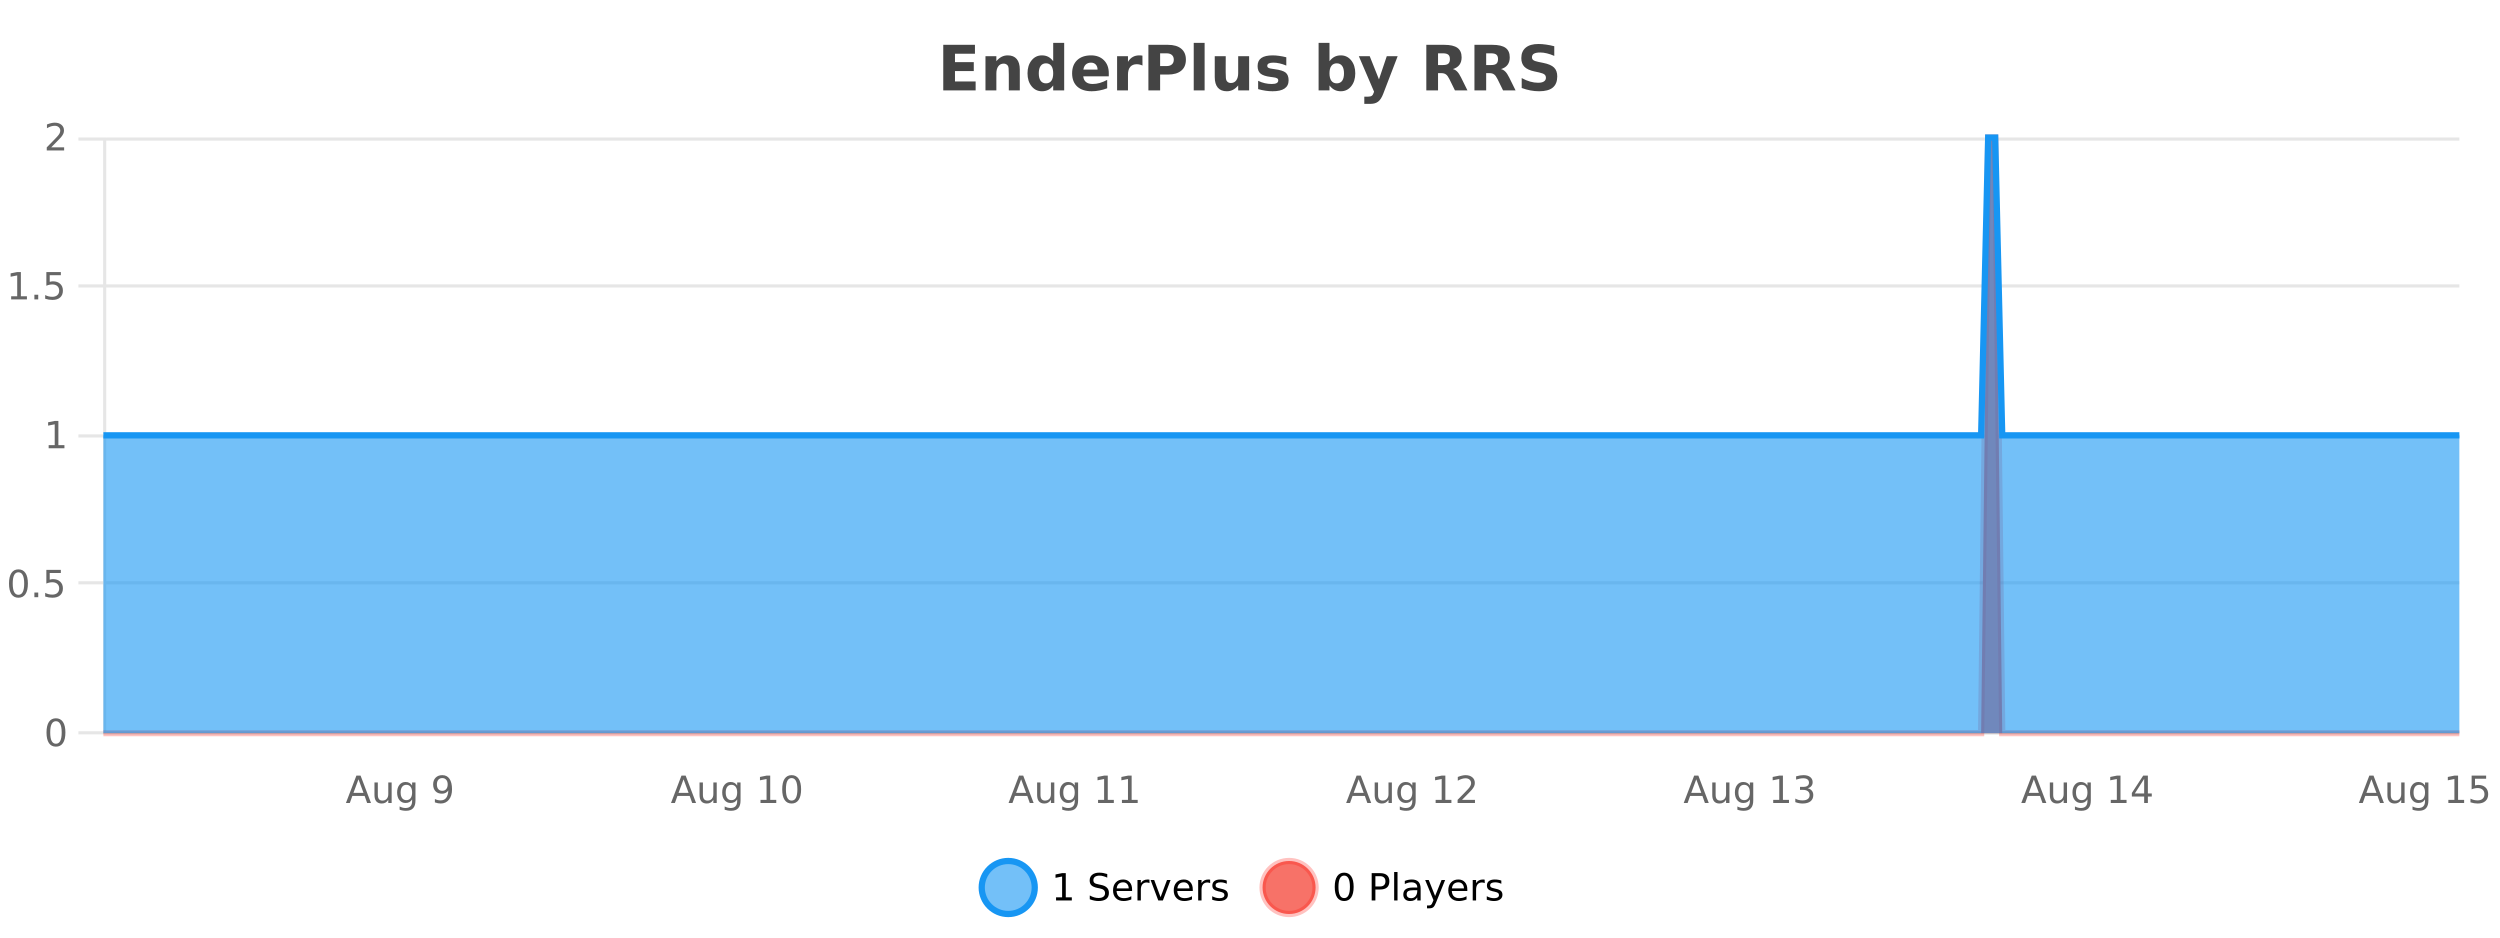 <?xml version="1.0" encoding="UTF-8"?>
<svg xmlns="http://www.w3.org/2000/svg" xmlns:xlink="http://www.w3.org/1999/xlink" width="800pt" height="300pt" viewBox="0 0 800 300" version="1.1">
<defs>
<clipPath id="clip1">
  <path d="M 285 263 L 360 263 L 360 300 L 285 300 Z M 285 263 "/>
</clipPath>
<clipPath id="clip2">
  <path d="M 375 263 L 450 263 L 450 300 L 375 300 Z M 375 263 "/>
</clipPath>
<clipPath id="clip3">
  <path d="M 33.086 44 L 786.996 44 L 786.996 234.602 L 33.086 234.602 Z M 33.086 44 "/>
</clipPath>
<clipPath id="clip4">
  <path d="M 32.086 43 L 787.996 43 L 787.996 235.602 L 32.086 235.602 Z M 32.086 43 "/>
</clipPath>
<clipPath id="clip5">
  <path d="M 33.086 44 L 786.996 44 L 786.996 234.602 L 33.086 234.602 Z M 33.086 44 "/>
</clipPath>
<clipPath id="clip6">
  <path d="M 32.086 43 L 787.996 43 L 787.996 168 L 32.086 168 Z M 32.086 43 "/>
</clipPath>
</defs>
<g id="surface5637521">
<rect x="0" y="0" width="800" height="300" style="fill:rgb(100%,100%,100%);fill-opacity:1;stroke:none;"/>
<path style="fill:none;stroke-width:1;stroke-linecap:butt;stroke-linejoin:miter;stroke:rgb(0%,0%,0%);stroke-opacity:0.098;stroke-miterlimit:10;" d="M 34 234.5 L 786.996 234.5 "/>
<path style="fill:none;stroke-width:1;stroke-linecap:butt;stroke-linejoin:miter;stroke:rgb(0%,0%,0%);stroke-opacity:0.098;stroke-miterlimit:10;" d="M 25.086 234.5 L 33 234.5 "/>
<path style="fill:none;stroke-width:1;stroke-linecap:butt;stroke-linejoin:miter;stroke:rgb(0%,0%,0%);stroke-opacity:0.098;stroke-miterlimit:10;" d="M 34 186.5 L 786.996 186.5 "/>
<path style="fill:none;stroke-width:1;stroke-linecap:butt;stroke-linejoin:miter;stroke:rgb(0%,0%,0%);stroke-opacity:0.098;stroke-miterlimit:10;" d="M 25.086 186.5 L 33 186.5 "/>
<path style="fill:none;stroke-width:1;stroke-linecap:butt;stroke-linejoin:miter;stroke:rgb(0%,0%,0%);stroke-opacity:0.098;stroke-miterlimit:10;" d="M 34 139.5 L 786.996 139.5 "/>
<path style="fill:none;stroke-width:1;stroke-linecap:butt;stroke-linejoin:miter;stroke:rgb(0%,0%,0%);stroke-opacity:0.098;stroke-miterlimit:10;" d="M 25.086 139.5 L 33 139.5 "/>
<path style="fill:none;stroke-width:1;stroke-linecap:butt;stroke-linejoin:miter;stroke:rgb(0%,0%,0%);stroke-opacity:0.098;stroke-miterlimit:10;" d="M 34 91.5 L 786.996 91.5 "/>
<path style="fill:none;stroke-width:1;stroke-linecap:butt;stroke-linejoin:miter;stroke:rgb(0%,0%,0%);stroke-opacity:0.098;stroke-miterlimit:10;" d="M 25.086 91.5 L 33 91.5 "/>
<path style="fill:none;stroke-width:1;stroke-linecap:butt;stroke-linejoin:miter;stroke:rgb(0%,0%,0%);stroke-opacity:0.098;stroke-miterlimit:10;" d="M 34 44.5 L 786.996 44.5 "/>
<path style="fill:none;stroke-width:1;stroke-linecap:butt;stroke-linejoin:miter;stroke:rgb(0%,0%,0%);stroke-opacity:0.098;stroke-miterlimit:10;" d="M 25.086 44.5 L 33 44.5 "/>
<path style=" stroke:none;fill-rule:nonzero;fill:rgb(9.02%,58.824%,95.294%);fill-opacity:0.6;" d="M 331.121 284 C 331.121 288.688 327.324 292.484 322.637 292.484 C 317.953 292.484 314.152 288.688 314.152 284 C 314.152 279.312 317.953 275.516 322.637 275.516 C 327.324 275.516 331.121 279.312 331.121 284 Z M 331.121 284 "/>
<g clip-path="url(#clip1)" clip-rule="nonzero">
<path style="fill:none;stroke-width:2;stroke-linecap:butt;stroke-linejoin:miter;stroke:rgb(9.02%,58.824%,95.294%);stroke-opacity:1;stroke-miterlimit:10;" d="M 331.121 284 C 331.121 288.688 327.324 292.484 322.637 292.484 C 317.953 292.484 314.152 288.688 314.152 284 C 314.152 279.312 317.953 275.516 322.637 275.516 C 327.324 275.516 331.121 279.312 331.121 284 Z M 331.121 284 "/>
</g>
<path style=" stroke:none;fill-rule:nonzero;fill:rgb(0%,0%,0%);fill-opacity:1;" d="M 337.938 287.156 L 339.875 287.156 L 339.875 280.484 L 337.766 280.906 L 337.766 279.828 L 339.859 279.406 L 341.047 279.406 L 341.047 287.156 L 342.984 287.156 L 342.984 288.156 L 337.938 288.156 Z M 354.32 279.688 L 354.32 280.844 C 353.871 280.637 353.445 280.48 353.039 280.375 C 352.641 280.262 352.262 280.203 351.898 280.203 C 351.25 280.203 350.75 280.328 350.398 280.578 C 350.055 280.828 349.883 281.188 349.883 281.656 C 349.883 282.043 349.996 282.336 350.227 282.531 C 350.453 282.73 350.898 282.887 351.555 283 L 352.258 283.156 C 353.141 283.324 353.793 283.621 354.211 284.047 C 354.637 284.465 354.852 285.027 354.852 285.734 C 354.852 286.59 354.562 287.234 353.992 287.672 C 353.43 288.109 352.594 288.328 351.492 288.328 C 351.086 288.328 350.648 288.281 350.18 288.188 C 349.711 288.094 349.227 287.953 348.727 287.766 L 348.727 286.547 C 349.203 286.82 349.672 287.023 350.133 287.156 C 350.602 287.293 351.055 287.359 351.492 287.359 C 352.168 287.359 352.688 287.23 353.055 286.969 C 353.43 286.699 353.617 286.32 353.617 285.828 C 353.617 285.402 353.48 285.07 353.211 284.828 C 352.949 284.578 352.516 284.398 351.914 284.281 L 351.195 284.141 C 350.309 283.965 349.668 283.688 349.273 283.312 C 348.887 282.938 348.695 282.418 348.695 281.75 C 348.695 280.969 348.965 280.359 349.508 279.922 C 350.047 279.477 350.797 279.25 351.758 279.25 C 352.172 279.25 352.59 279.289 353.008 279.359 C 353.434 279.434 353.871 279.543 354.32 279.688 Z M 362.266 284.609 L 362.266 285.125 L 357.297 285.125 C 357.348 285.875 357.57 286.445 357.969 286.828 C 358.375 287.215 358.93 287.406 359.641 287.406 C 360.055 287.406 360.457 287.359 360.844 287.266 C 361.238 287.164 361.629 287.008 362.016 286.797 L 362.016 287.828 C 361.617 287.984 361.219 288.105 360.812 288.188 C 360.406 288.281 359.992 288.328 359.578 288.328 C 358.535 288.328 357.707 288.027 357.094 287.422 C 356.477 286.809 356.172 285.98 356.172 284.938 C 356.172 283.867 356.461 283.016 357.047 282.391 C 357.629 281.758 358.41 281.438 359.391 281.438 C 360.273 281.438 360.973 281.727 361.484 282.297 C 362.004 282.859 362.266 283.633 362.266 284.609 Z M 361.188 284.281 C 361.176 283.699 361.008 283.23 360.688 282.875 C 360.363 282.523 359.938 282.344 359.406 282.344 C 358.801 282.344 358.316 282.516 357.953 282.859 C 357.598 283.203 357.395 283.684 357.344 284.297 Z M 367.836 282.594 C 367.711 282.531 367.574 282.484 367.43 282.453 C 367.293 282.414 367.137 282.391 366.961 282.391 C 366.355 282.391 365.887 282.59 365.555 282.984 C 365.23 283.383 365.07 283.953 365.07 284.703 L 365.07 288.156 L 363.992 288.156 L 363.992 281.594 L 365.07 281.594 L 365.07 282.609 C 365.297 282.215 365.594 281.922 365.961 281.734 C 366.324 281.539 366.766 281.438 367.289 281.438 C 367.359 281.438 367.438 281.445 367.523 281.453 C 367.617 281.465 367.715 281.48 367.82 281.5 Z M 368.195 281.594 L 369.336 281.594 L 371.383 287.094 L 373.445 281.594 L 374.586 281.594 L 372.117 288.156 L 370.648 288.156 Z M 381.688 284.609 L 381.688 285.125 L 376.719 285.125 C 376.77 285.875 376.992 286.445 377.391 286.828 C 377.797 287.215 378.352 287.406 379.062 287.406 C 379.477 287.406 379.879 287.359 380.266 287.266 C 380.66 287.164 381.051 287.008 381.438 286.797 L 381.438 287.828 C 381.039 287.984 380.641 288.105 380.234 288.188 C 379.828 288.281 379.414 288.328 379 288.328 C 377.957 288.328 377.129 288.027 376.516 287.422 C 375.898 286.809 375.594 285.98 375.594 284.938 C 375.594 283.867 375.883 283.016 376.469 282.391 C 377.051 281.758 377.832 281.438 378.812 281.438 C 379.695 281.438 380.395 281.727 380.906 282.297 C 381.426 282.859 381.688 283.633 381.688 284.609 Z M 380.609 284.281 C 380.598 283.699 380.43 283.23 380.109 282.875 C 379.785 282.523 379.359 282.344 378.828 282.344 C 378.223 282.344 377.738 282.516 377.375 282.859 C 377.02 283.203 376.816 283.684 376.766 284.297 Z M 387.258 282.594 C 387.133 282.531 386.996 282.484 386.852 282.453 C 386.715 282.414 386.559 282.391 386.383 282.391 C 385.777 282.391 385.309 282.59 384.977 282.984 C 384.652 283.383 384.492 283.953 384.492 284.703 L 384.492 288.156 L 383.414 288.156 L 383.414 281.594 L 384.492 281.594 L 384.492 282.609 C 384.719 282.215 385.016 281.922 385.383 281.734 C 385.746 281.539 386.188 281.438 386.711 281.438 C 386.781 281.438 386.859 281.445 386.945 281.453 C 387.039 281.465 387.137 281.48 387.242 281.5 Z M 392.562 281.781 L 392.562 282.812 C 392.258 282.656 391.941 282.543 391.609 282.469 C 391.285 282.387 390.945 282.344 390.594 282.344 C 390.062 282.344 389.66 282.43 389.391 282.594 C 389.117 282.75 388.984 282.996 388.984 283.328 C 388.984 283.578 389.078 283.777 389.266 283.922 C 389.461 284.059 389.852 284.188 390.438 284.312 L 390.797 284.406 C 391.566 284.562 392.113 284.793 392.438 285.094 C 392.758 285.398 392.922 285.812 392.922 286.344 C 392.922 286.961 392.676 287.445 392.188 287.797 C 391.707 288.152 391.047 288.328 390.203 288.328 C 389.848 288.328 389.477 288.289 389.094 288.219 C 388.719 288.156 388.32 288.059 387.906 287.922 L 387.906 286.797 C 388.301 287.008 388.691 287.164 389.078 287.266 C 389.461 287.371 389.848 287.422 390.234 287.422 C 390.734 287.422 391.117 287.34 391.391 287.172 C 391.672 286.996 391.812 286.746 391.812 286.422 C 391.812 286.133 391.711 285.906 391.516 285.75 C 391.316 285.594 390.883 285.445 390.219 285.297 L 389.844 285.219 C 389.176 285.074 388.691 284.855 388.391 284.562 C 388.098 284.273 387.953 283.875 387.953 283.375 C 387.953 282.75 388.172 282.273 388.609 281.938 C 389.047 281.605 389.664 281.438 390.469 281.438 C 390.863 281.438 391.238 281.469 391.594 281.531 C 391.945 281.586 392.27 281.668 392.562 281.781 Z M 332.637 277.016 "/>
<path style=" stroke:none;fill-rule:nonzero;fill:rgb(96.863%,44.706%,40.784%);fill-opacity:1;" d="M 420.988 284 C 420.988 288.688 417.191 292.484 412.504 292.484 C 407.82 292.484 404.02 288.688 404.02 284 C 404.02 279.312 407.82 275.516 412.504 275.516 C 417.191 275.516 420.988 279.312 420.988 284 Z M 420.988 284 "/>
<g clip-path="url(#clip2)" clip-rule="nonzero">
<path style="fill:none;stroke-width:2;stroke-linecap:butt;stroke-linejoin:miter;stroke:rgb(100%,4.706%,0%);stroke-opacity:0.247;stroke-miterlimit:10;" d="M 420.988 284 C 420.988 288.688 417.191 292.484 412.504 292.484 C 407.82 292.484 404.02 288.688 404.02 284 C 404.02 279.312 407.82 275.516 412.504 275.516 C 417.191 275.516 420.988 279.312 420.988 284 Z M 420.988 284 "/>
</g>
<path style=" stroke:none;fill-rule:nonzero;fill:rgb(0%,0%,0%);fill-opacity:1;" d="M 430.133 280.188 C 429.527 280.188 429.07 280.492 428.758 281.094 C 428.453 281.688 428.305 282.59 428.305 283.797 C 428.305 284.996 428.453 285.898 428.758 286.5 C 429.07 287.094 429.527 287.391 430.133 287.391 C 430.746 287.391 431.203 287.094 431.508 286.5 C 431.82 285.898 431.977 284.996 431.977 283.797 C 431.977 282.59 431.82 281.688 431.508 281.094 C 431.203 280.492 430.746 280.188 430.133 280.188 Z M 430.133 279.25 C 431.109 279.25 431.859 279.641 432.383 280.422 C 432.902 281.195 433.164 282.32 433.164 283.797 C 433.164 285.266 432.902 286.391 432.383 287.172 C 431.859 287.945 431.109 288.328 430.133 288.328 C 429.152 288.328 428.402 287.945 427.883 287.172 C 427.371 286.391 427.117 285.266 427.117 283.797 C 427.117 282.32 427.371 281.195 427.883 280.422 C 428.402 279.641 429.152 279.25 430.133 279.25 Z M 440.125 280.375 L 440.125 283.672 L 441.609 283.672 C 442.16 283.672 442.586 283.531 442.891 283.25 C 443.191 282.961 443.344 282.547 443.344 282.016 C 443.344 281.496 443.191 281.094 442.891 280.812 C 442.586 280.523 442.16 280.375 441.609 280.375 Z M 438.938 279.406 L 441.609 279.406 C 442.598 279.406 443.344 279.633 443.844 280.078 C 444.344 280.516 444.594 281.164 444.594 282.016 C 444.594 282.883 444.344 283.539 443.844 283.984 C 443.344 284.422 442.598 284.641 441.609 284.641 L 440.125 284.641 L 440.125 288.156 L 438.938 288.156 Z M 446.129 279.031 L 447.207 279.031 L 447.207 288.156 L 446.129 288.156 Z M 452.445 284.859 C 451.578 284.859 450.977 284.961 450.633 285.156 C 450.297 285.355 450.133 285.695 450.133 286.172 C 450.133 286.559 450.258 286.867 450.508 287.094 C 450.766 287.312 451.109 287.422 451.539 287.422 C 452.141 287.422 452.621 287.215 452.977 286.797 C 453.34 286.371 453.523 285.805 453.523 285.094 L 453.523 284.859 Z M 454.602 284.406 L 454.602 288.156 L 453.523 288.156 L 453.523 287.156 C 453.273 287.555 452.965 287.852 452.602 288.047 C 452.234 288.234 451.789 288.328 451.258 288.328 C 450.578 288.328 450.043 288.141 449.648 287.766 C 449.25 287.383 449.055 286.875 449.055 286.25 C 449.055 285.512 449.297 284.953 449.789 284.578 C 450.289 284.203 451.027 284.016 452.008 284.016 L 453.523 284.016 L 453.523 283.906 C 453.523 283.406 453.355 283.023 453.023 282.75 C 452.699 282.48 452.246 282.344 451.664 282.344 C 451.289 282.344 450.918 282.391 450.555 282.484 C 450.199 282.578 449.859 282.715 449.539 282.891 L 449.539 281.891 C 449.934 281.734 450.312 281.621 450.68 281.547 C 451.055 281.477 451.418 281.438 451.773 281.438 C 452.719 281.438 453.43 281.684 453.898 282.172 C 454.367 282.664 454.602 283.406 454.602 284.406 Z M 459.551 288.766 C 459.246 289.547 458.949 290.055 458.66 290.297 C 458.367 290.535 457.98 290.656 457.504 290.656 L 456.645 290.656 L 456.645 289.75 L 457.27 289.75 C 457.57 289.75 457.801 289.676 457.957 289.531 C 458.121 289.395 458.305 289.066 458.504 288.547 L 458.707 288.047 L 456.051 281.594 L 457.191 281.594 L 459.238 286.719 L 461.301 281.594 L 462.441 281.594 Z M 469.543 284.609 L 469.543 285.125 L 464.574 285.125 C 464.625 285.875 464.848 286.445 465.246 286.828 C 465.652 287.215 466.207 287.406 466.918 287.406 C 467.332 287.406 467.734 287.359 468.121 287.266 C 468.516 287.164 468.906 287.008 469.293 286.797 L 469.293 287.828 C 468.895 287.984 468.496 288.105 468.09 288.188 C 467.684 288.281 467.27 288.328 466.855 288.328 C 465.812 288.328 464.984 288.027 464.371 287.422 C 463.754 286.809 463.449 285.98 463.449 284.938 C 463.449 283.867 463.738 283.016 464.324 282.391 C 464.906 281.758 465.688 281.438 466.668 281.438 C 467.551 281.438 468.25 281.727 468.762 282.297 C 469.281 282.859 469.543 283.633 469.543 284.609 Z M 468.465 284.281 C 468.453 283.699 468.285 283.23 467.965 282.875 C 467.641 282.523 467.215 282.344 466.684 282.344 C 466.078 282.344 465.594 282.516 465.23 282.859 C 464.875 283.203 464.672 283.684 464.621 284.297 Z M 475.113 282.594 C 474.988 282.531 474.852 282.484 474.707 282.453 C 474.57 282.414 474.414 282.391 474.238 282.391 C 473.633 282.391 473.164 282.59 472.832 282.984 C 472.508 283.383 472.348 283.953 472.348 284.703 L 472.348 288.156 L 471.27 288.156 L 471.27 281.594 L 472.348 281.594 L 472.348 282.609 C 472.574 282.215 472.871 281.922 473.238 281.734 C 473.602 281.539 474.043 281.438 474.566 281.438 C 474.637 281.438 474.715 281.445 474.801 281.453 C 474.895 281.465 474.992 281.48 475.098 281.5 Z M 480.422 281.781 L 480.422 282.812 C 480.117 282.656 479.801 282.543 479.469 282.469 C 479.145 282.387 478.805 282.344 478.453 282.344 C 477.922 282.344 477.52 282.43 477.25 282.594 C 476.977 282.75 476.844 282.996 476.844 283.328 C 476.844 283.578 476.938 283.777 477.125 283.922 C 477.32 284.059 477.711 284.188 478.297 284.312 L 478.656 284.406 C 479.426 284.562 479.973 284.793 480.297 285.094 C 480.617 285.398 480.781 285.812 480.781 286.344 C 480.781 286.961 480.535 287.445 480.047 287.797 C 479.566 288.152 478.906 288.328 478.062 288.328 C 477.707 288.328 477.336 288.289 476.953 288.219 C 476.578 288.156 476.18 288.059 475.766 287.922 L 475.766 286.797 C 476.16 287.008 476.551 287.164 476.938 287.266 C 477.32 287.371 477.707 287.422 478.094 287.422 C 478.594 287.422 478.977 287.34 479.25 287.172 C 479.531 286.996 479.672 286.746 479.672 286.422 C 479.672 286.133 479.57 285.906 479.375 285.75 C 479.176 285.594 478.742 285.445 478.078 285.297 L 477.703 285.219 C 477.035 285.074 476.551 284.855 476.25 284.562 C 475.957 284.273 475.812 283.875 475.812 283.375 C 475.812 282.75 476.031 282.273 476.469 281.938 C 476.906 281.605 477.523 281.438 478.328 281.438 C 478.723 281.438 479.098 281.469 479.453 281.531 C 479.805 281.586 480.129 281.668 480.422 281.781 Z M 422.504 277.016 "/>
<path style=" stroke:none;fill-rule:nonzero;fill:rgb(26.667%,26.667%,26.667%);fill-opacity:1;" d="M 301.844 14.344 L 311.984 14.344 L 311.984 17.188 L 305.594 17.188 L 305.594 19.891 L 311.609 19.891 L 311.609 22.734 L 305.594 22.734 L 305.594 26.078 L 312.203 26.078 L 312.203 28.922 L 301.844 28.922 Z M 326.336 22.266 L 326.336 28.922 L 322.82 28.922 L 322.82 23.828 C 322.82 22.883 322.797 22.23 322.758 21.875 C 322.715 21.512 322.641 21.246 322.539 21.078 C 322.402 20.852 322.215 20.672 321.977 20.547 C 321.746 20.422 321.48 20.359 321.18 20.359 C 320.449 20.359 319.875 20.641 319.461 21.203 C 319.043 21.766 318.836 22.547 318.836 23.547 L 318.836 28.922 L 315.352 28.922 L 315.352 17.984 L 318.836 17.984 L 318.836 19.578 C 319.367 18.945 319.93 18.477 320.523 18.172 C 321.117 17.871 321.766 17.719 322.477 17.719 C 323.746 17.719 324.703 18.109 325.352 18.891 C 326.008 19.664 326.336 20.789 326.336 22.266 Z M 337.023 19.578 L 337.023 13.719 L 340.539 13.719 L 340.539 28.922 L 337.023 28.922 L 337.023 27.344 C 336.543 27.992 336.012 28.465 335.43 28.766 C 334.844 29.055 334.172 29.203 333.414 29.203 C 332.07 29.203 330.965 28.668 330.102 27.594 C 329.234 26.523 328.805 25.148 328.805 23.469 C 328.805 21.781 329.234 20.402 330.102 19.328 C 330.965 18.258 332.07 17.719 333.414 17.719 C 334.172 17.719 334.844 17.871 335.43 18.172 C 336.012 18.477 336.543 18.945 337.023 19.578 Z M 334.711 26.672 C 335.461 26.672 336.031 26.402 336.43 25.859 C 336.824 25.309 337.023 24.512 337.023 23.469 C 337.023 22.43 336.824 21.637 336.43 21.094 C 336.031 20.543 335.461 20.266 334.711 20.266 C 333.969 20.266 333.402 20.543 333.008 21.094 C 332.609 21.637 332.414 22.43 332.414 23.469 C 332.414 24.512 332.609 25.309 333.008 25.859 C 333.402 26.402 333.969 26.672 334.711 26.672 Z M 354.812 23.422 L 354.812 24.422 L 346.641 24.422 C 346.723 25.246 347.02 25.859 347.531 26.266 C 348.039 26.672 348.75 26.875 349.656 26.875 C 350.395 26.875 351.148 26.766 351.922 26.547 C 352.691 26.328 353.484 26 354.297 25.562 L 354.297 28.25 C 353.473 28.562 352.645 28.797 351.812 28.953 C 350.988 29.117 350.164 29.203 349.344 29.203 C 347.363 29.203 345.82 28.703 344.719 27.703 C 343.625 26.695 343.078 25.281 343.078 23.469 C 343.078 21.68 343.613 20.273 344.688 19.25 C 345.77 18.23 347.254 17.719 349.141 17.719 C 350.859 17.719 352.234 18.242 353.266 19.281 C 354.297 20.312 354.812 21.695 354.812 23.422 Z M 351.219 22.266 C 351.219 21.602 351.023 21.062 350.641 20.656 C 350.254 20.25 349.75 20.047 349.125 20.047 C 348.445 20.047 347.895 20.242 347.469 20.625 C 347.051 21 346.789 21.547 346.688 22.266 Z M 365.594 20.969 C 365.281 20.824 364.973 20.719 364.672 20.656 C 364.367 20.586 364.066 20.547 363.766 20.547 C 362.859 20.547 362.16 20.836 361.672 21.406 C 361.191 21.98 360.953 22.805 360.953 23.875 L 360.953 28.922 L 357.469 28.922 L 357.469 17.984 L 360.953 17.984 L 360.953 19.781 C 361.398 19.062 361.914 18.543 362.5 18.219 C 363.082 17.887 363.781 17.719 364.594 17.719 C 364.719 17.719 364.848 17.727 364.984 17.734 C 365.117 17.746 365.316 17.766 365.578 17.797 Z M 367.488 14.344 L 373.723 14.344 C 375.574 14.344 376.996 14.758 377.988 15.578 C 378.988 16.402 379.488 17.574 379.488 19.094 C 379.488 20.625 378.988 21.805 377.988 22.625 C 376.996 23.449 375.574 23.859 373.723 23.859 L 371.238 23.859 L 371.238 28.922 L 367.488 28.922 Z M 371.238 17.062 L 371.238 21.141 L 373.316 21.141 C 374.043 21.141 374.605 20.965 375.004 20.609 C 375.41 20.258 375.613 19.75 375.613 19.094 C 375.613 18.449 375.41 17.949 375.004 17.594 C 374.605 17.242 374.043 17.062 373.316 17.062 Z M 381.992 13.719 L 385.477 13.719 L 385.477 28.922 L 381.992 28.922 Z M 388.719 24.656 L 388.719 17.984 L 392.234 17.984 L 392.234 19.078 C 392.234 19.672 392.227 20.418 392.219 21.312 C 392.219 22.211 392.219 22.805 392.219 23.094 C 392.219 23.98 392.238 24.617 392.281 25 C 392.332 25.387 392.41 25.668 392.516 25.844 C 392.66 26.074 392.848 26.25 393.078 26.375 C 393.305 26.5 393.57 26.562 393.875 26.562 C 394.602 26.562 395.176 26.281 395.594 25.719 C 396.008 25.156 396.219 24.383 396.219 23.391 L 396.219 17.984 L 399.719 17.984 L 399.719 28.922 L 396.219 28.922 L 396.219 27.344 C 395.688 27.98 395.125 28.449 394.531 28.75 C 393.945 29.051 393.301 29.203 392.594 29.203 C 391.332 29.203 390.367 28.82 389.703 28.047 C 389.047 27.266 388.719 26.137 388.719 24.656 Z M 411.617 18.328 L 411.617 20.984 C 410.875 20.672 410.156 20.438 409.461 20.281 C 408.762 20.125 408.102 20.047 407.477 20.047 C 406.82 20.047 406.328 20.133 406.008 20.297 C 405.684 20.465 405.523 20.719 405.523 21.062 C 405.523 21.344 405.641 21.559 405.883 21.703 C 406.133 21.852 406.57 21.961 407.195 22.031 L 407.82 22.125 C 409.609 22.355 410.812 22.73 411.43 23.25 C 412.043 23.773 412.352 24.59 412.352 25.703 C 412.352 26.871 411.918 27.746 411.055 28.328 C 410.199 28.914 408.922 29.203 407.227 29.203 C 406.496 29.203 405.746 29.145 404.977 29.031 C 404.203 28.918 403.414 28.746 402.602 28.516 L 402.602 25.859 C 403.297 26.203 404.012 26.461 404.742 26.625 C 405.469 26.793 406.215 26.875 406.977 26.875 C 407.664 26.875 408.18 26.781 408.523 26.594 C 408.867 26.406 409.039 26.125 409.039 25.75 C 409.039 25.438 408.918 25.211 408.68 25.062 C 408.438 24.906 407.965 24.789 407.258 24.703 L 406.648 24.625 C 405.086 24.43 403.992 24.07 403.367 23.547 C 402.742 23.016 402.43 22.215 402.43 21.141 C 402.43 19.984 402.824 19.125 403.617 18.562 C 404.418 18 405.637 17.719 407.273 17.719 C 407.918 17.719 408.594 17.773 409.305 17.875 C 410.012 17.969 410.781 18.121 411.617 18.328 Z M 427.766 26.672 C 428.516 26.672 429.086 26.402 429.484 25.859 C 429.879 25.309 430.078 24.512 430.078 23.469 C 430.078 22.43 429.879 21.637 429.484 21.094 C 429.086 20.543 428.516 20.266 427.766 20.266 C 427.016 20.266 426.438 20.543 426.031 21.094 C 425.633 21.637 425.438 22.43 425.438 23.469 C 425.438 24.5 425.633 25.293 426.031 25.844 C 426.438 26.398 427.016 26.672 427.766 26.672 Z M 425.438 19.578 C 425.926 18.945 426.461 18.477 427.047 18.172 C 427.629 17.871 428.301 17.719 429.062 17.719 C 430.414 17.719 431.523 18.258 432.391 19.328 C 433.254 20.402 433.688 21.781 433.688 23.469 C 433.688 25.148 433.254 26.523 432.391 27.594 C 431.523 28.668 430.414 29.203 429.062 29.203 C 428.301 29.203 427.629 29.051 427.047 28.75 C 426.461 28.449 425.926 27.98 425.438 27.344 L 425.438 28.922 L 421.953 28.922 L 421.953 13.719 L 425.438 13.719 Z M 434.828 17.984 L 438.312 17.984 L 441.266 25.406 L 443.766 17.984 L 447.25 17.984 L 442.656 29.953 C 442.195 31.172 441.656 32.02 441.031 32.5 C 440.414 32.988 439.609 33.234 438.609 33.234 L 436.578 33.234 L 436.578 30.938 L 437.672 30.938 C 438.266 30.938 438.695 30.844 438.969 30.656 C 439.238 30.469 439.445 30.129 439.594 29.641 L 439.703 29.344 Z M 461.75 20.812 C 462.539 20.812 463.109 20.668 463.453 20.375 C 463.797 20.074 463.969 19.59 463.969 18.922 C 463.969 18.258 463.797 17.781 463.453 17.5 C 463.109 17.211 462.539 17.062 461.75 17.062 L 460.172 17.062 L 460.172 20.812 Z M 460.172 23.406 L 460.172 28.922 L 456.422 28.922 L 456.422 14.344 L 462.156 14.344 C 464.07 14.344 465.477 14.668 466.375 15.312 C 467.27 15.961 467.719 16.977 467.719 18.359 C 467.719 19.328 467.484 20.125 467.016 20.75 C 466.555 21.367 465.859 21.82 464.922 22.109 C 465.43 22.227 465.891 22.492 466.297 22.906 C 466.703 23.312 467.113 23.938 467.531 24.781 L 469.578 28.922 L 465.578 28.922 L 463.797 25.297 C 463.441 24.57 463.078 24.074 462.703 23.812 C 462.336 23.543 461.848 23.406 461.234 23.406 Z M 477.152 20.812 C 477.941 20.812 478.512 20.668 478.855 20.375 C 479.199 20.074 479.371 19.59 479.371 18.922 C 479.371 18.258 479.199 17.781 478.855 17.5 C 478.512 17.211 477.941 17.062 477.152 17.062 L 475.574 17.062 L 475.574 20.812 Z M 475.574 23.406 L 475.574 28.922 L 471.824 28.922 L 471.824 14.344 L 477.559 14.344 C 479.473 14.344 480.879 14.668 481.777 15.312 C 482.672 15.961 483.121 16.977 483.121 18.359 C 483.121 19.328 482.887 20.125 482.418 20.75 C 481.957 21.367 481.262 21.82 480.324 22.109 C 480.832 22.227 481.293 22.492 481.699 22.906 C 482.105 23.312 482.516 23.938 482.934 24.781 L 484.98 28.922 L 480.98 28.922 L 479.199 25.297 C 478.844 24.57 478.48 24.074 478.105 23.812 C 477.738 23.543 477.25 23.406 476.637 23.406 Z M 497.367 14.797 L 497.367 17.891 C 496.562 17.527 495.781 17.258 495.023 17.078 C 494.262 16.891 493.543 16.797 492.867 16.797 C 491.969 16.797 491.305 16.922 490.867 17.172 C 490.438 17.422 490.227 17.809 490.227 18.328 C 490.227 18.715 490.371 19.016 490.664 19.234 C 490.953 19.453 491.48 19.641 492.242 19.797 L 493.836 20.125 C 495.461 20.449 496.609 20.945 497.289 21.609 C 497.977 22.277 498.32 23.219 498.32 24.438 C 498.32 26.043 497.84 27.242 496.883 28.031 C 495.934 28.812 494.48 29.203 492.523 29.203 C 491.594 29.203 490.664 29.113 489.727 28.938 C 488.797 28.762 487.871 28.5 486.945 28.156 L 486.945 24.984 C 487.871 25.484 488.766 25.859 489.633 26.109 C 490.508 26.359 491.352 26.484 492.164 26.484 C 492.984 26.484 493.609 26.352 494.039 26.078 C 494.477 25.797 494.695 25.402 494.695 24.891 C 494.695 24.445 494.543 24.094 494.242 23.844 C 493.949 23.594 493.359 23.371 492.477 23.172 L 491.023 22.859 C 489.562 22.547 488.496 22.055 487.82 21.375 C 487.152 20.688 486.82 19.762 486.82 18.594 C 486.82 17.148 487.289 16.031 488.227 15.25 C 489.164 14.469 490.512 14.078 492.273 14.078 C 493.074 14.078 493.898 14.141 494.742 14.266 C 495.586 14.383 496.461 14.559 497.367 14.797 Z M 300 10.359 "/>
<path style="fill:none;stroke-width:1;stroke-linecap:butt;stroke-linejoin:miter;stroke:rgb(0%,0%,0%);stroke-opacity:0.098;stroke-miterlimit:10;" d="M 33 234.5 L 787 234.5 "/>
<path style=" stroke:none;fill-rule:nonzero;fill:rgb(40%,40%,40%);fill-opacity:1;" d="M 114.715 249.375 L 113.105 253.719 L 116.324 253.719 Z M 114.043 248.203 L 115.387 248.203 L 118.715 256.953 L 117.48 256.953 L 116.684 254.703 L 112.746 254.703 L 111.949 256.953 L 110.699 256.953 Z M 119.828 254.359 L 119.828 250.391 L 120.906 250.391 L 120.906 254.328 C 120.906 254.945 121.023 255.406 121.266 255.719 C 121.516 256.031 121.879 256.188 122.359 256.188 C 122.941 256.188 123.398 256.008 123.734 255.641 C 124.078 255.266 124.25 254.758 124.25 254.109 L 124.25 250.391 L 125.328 250.391 L 125.328 256.953 L 124.25 256.953 L 124.25 255.938 C 123.988 256.344 123.688 256.648 123.344 256.844 C 123 257.031 122.598 257.125 122.141 257.125 C 121.379 257.125 120.801 256.891 120.406 256.422 C 120.02 255.953 119.828 255.266 119.828 254.359 Z M 122.547 250.234 Z M 131.875 253.594 C 131.875 252.812 131.711 252.211 131.391 251.781 C 131.066 251.355 130.613 251.141 130.031 251.141 C 129.457 251.141 129.008 251.355 128.688 251.781 C 128.363 252.211 128.203 252.812 128.203 253.594 C 128.203 254.375 128.363 254.98 128.688 255.406 C 129.008 255.836 129.457 256.047 130.031 256.047 C 130.613 256.047 131.066 255.836 131.391 255.406 C 131.711 254.98 131.875 254.375 131.875 253.594 Z M 132.953 256.141 C 132.953 257.254 132.703 258.082 132.203 258.625 C 131.711 259.176 130.953 259.453 129.922 259.453 C 129.547 259.453 129.188 259.422 128.844 259.359 C 128.508 259.305 128.188 259.223 127.875 259.109 L 127.875 258.062 C 128.188 258.227 128.5 258.352 128.812 258.438 C 129.125 258.52 129.438 258.562 129.75 258.562 C 130.457 258.562 130.988 258.375 131.344 258 C 131.695 257.633 131.875 257.078 131.875 256.328 L 131.875 255.797 C 131.645 256.184 131.359 256.477 131.016 256.672 C 130.672 256.859 130.254 256.953 129.766 256.953 C 128.961 256.953 128.312 256.648 127.812 256.031 C 127.32 255.418 127.078 254.605 127.078 253.594 C 127.078 252.586 127.32 251.773 127.812 251.156 C 128.312 250.543 128.961 250.234 129.766 250.234 C 130.254 250.234 130.672 250.336 131.016 250.531 C 131.359 250.719 131.645 251.008 131.875 251.391 L 131.875 250.391 L 132.953 250.391 Z M 139.164 256.766 L 139.164 255.688 C 139.465 255.836 139.766 255.945 140.07 256.016 C 140.371 256.09 140.672 256.125 140.977 256.125 C 141.758 256.125 142.352 255.867 142.758 255.344 C 143.172 254.812 143.406 254.012 143.461 252.938 C 143.242 253.281 142.953 253.543 142.602 253.719 C 142.258 253.898 141.871 253.984 141.445 253.984 C 140.57 253.984 139.875 253.727 139.367 253.203 C 138.855 252.672 138.602 251.945 138.602 251.016 C 138.602 250.121 138.867 249.402 139.398 248.859 C 139.93 248.32 140.637 248.047 141.523 248.047 C 142.531 248.047 143.305 248.438 143.836 249.219 C 144.375 249.992 144.648 251.117 144.648 252.594 C 144.648 253.969 144.32 255.07 143.664 255.891 C 143.008 256.715 142.125 257.125 141.023 257.125 C 140.719 257.125 140.418 257.094 140.117 257.031 C 139.812 256.977 139.496 256.891 139.164 256.766 Z M 141.523 253.062 C 142.055 253.062 142.477 252.883 142.789 252.516 C 143.102 252.152 143.258 251.652 143.258 251.016 C 143.258 250.391 143.102 249.898 142.789 249.531 C 142.477 249.168 142.055 248.984 141.523 248.984 C 140.992 248.984 140.57 249.168 140.258 249.531 C 139.953 249.898 139.805 250.391 139.805 251.016 C 139.805 251.652 139.953 252.152 140.258 252.516 C 140.57 252.883 140.992 253.062 141.523 253.062 Z M 110.605 245.816 "/>
<path style=" stroke:none;fill-rule:nonzero;fill:rgb(40%,40%,40%);fill-opacity:1;" d="M 218.738 249.375 L 217.129 253.719 L 220.348 253.719 Z M 218.066 248.203 L 219.41 248.203 L 222.738 256.953 L 221.504 256.953 L 220.707 254.703 L 216.77 254.703 L 215.973 256.953 L 214.723 256.953 Z M 223.852 254.359 L 223.852 250.391 L 224.93 250.391 L 224.93 254.328 C 224.93 254.945 225.047 255.406 225.289 255.719 C 225.539 256.031 225.902 256.188 226.383 256.188 C 226.965 256.188 227.422 256.008 227.758 255.641 C 228.102 255.266 228.273 254.758 228.273 254.109 L 228.273 250.391 L 229.352 250.391 L 229.352 256.953 L 228.273 256.953 L 228.273 255.938 C 228.012 256.344 227.711 256.648 227.367 256.844 C 227.023 257.031 226.621 257.125 226.164 257.125 C 225.402 257.125 224.824 256.891 224.43 256.422 C 224.043 255.953 223.852 255.266 223.852 254.359 Z M 226.57 250.234 Z M 235.898 253.594 C 235.898 252.812 235.734 252.211 235.414 251.781 C 235.09 251.355 234.637 251.141 234.055 251.141 C 233.48 251.141 233.031 251.355 232.711 251.781 C 232.387 252.211 232.227 252.812 232.227 253.594 C 232.227 254.375 232.387 254.98 232.711 255.406 C 233.031 255.836 233.48 256.047 234.055 256.047 C 234.637 256.047 235.09 255.836 235.414 255.406 C 235.734 254.98 235.898 254.375 235.898 253.594 Z M 236.977 256.141 C 236.977 257.254 236.727 258.082 236.227 258.625 C 235.734 259.176 234.977 259.453 233.945 259.453 C 233.57 259.453 233.211 259.422 232.867 259.359 C 232.531 259.305 232.211 259.223 231.898 259.109 L 231.898 258.062 C 232.211 258.227 232.523 258.352 232.836 258.438 C 233.148 258.52 233.461 258.562 233.773 258.562 C 234.48 258.562 235.012 258.375 235.367 258 C 235.719 257.633 235.898 257.078 235.898 256.328 L 235.898 255.797 C 235.668 256.184 235.383 256.477 235.039 256.672 C 234.695 256.859 234.277 256.953 233.789 256.953 C 232.984 256.953 232.336 256.648 231.836 256.031 C 231.344 255.418 231.102 254.605 231.102 253.594 C 231.102 252.586 231.344 251.773 231.836 251.156 C 232.336 250.543 232.984 250.234 233.789 250.234 C 234.277 250.234 234.695 250.336 235.039 250.531 C 235.383 250.719 235.668 251.008 235.898 251.391 L 235.898 250.391 L 236.977 250.391 Z M 243.359 255.953 L 245.297 255.953 L 245.297 249.281 L 243.188 249.703 L 243.188 248.625 L 245.281 248.203 L 246.469 248.203 L 246.469 255.953 L 248.406 255.953 L 248.406 256.953 L 243.359 256.953 Z M 253.32 248.984 C 252.715 248.984 252.258 249.289 251.945 249.891 C 251.641 250.484 251.492 251.387 251.492 252.594 C 251.492 253.793 251.641 254.695 251.945 255.297 C 252.258 255.891 252.715 256.188 253.32 256.188 C 253.934 256.188 254.391 255.891 254.695 255.297 C 255.008 254.695 255.164 253.793 255.164 252.594 C 255.164 251.387 255.008 250.484 254.695 249.891 C 254.391 249.289 253.934 248.984 253.32 248.984 Z M 253.32 248.047 C 254.297 248.047 255.047 248.438 255.57 249.219 C 256.09 249.992 256.352 251.117 256.352 252.594 C 256.352 254.062 256.09 255.188 255.57 255.969 C 255.047 256.742 254.297 257.125 253.32 257.125 C 252.34 257.125 251.59 256.742 251.07 255.969 C 250.559 255.188 250.305 254.062 250.305 252.594 C 250.305 251.117 250.559 249.992 251.07 249.219 C 251.59 248.438 252.34 248.047 253.32 248.047 Z M 214.629 245.816 "/>
<path style=" stroke:none;fill-rule:nonzero;fill:rgb(40%,40%,40%);fill-opacity:1;" d="M 326.758 249.375 L 325.148 253.719 L 328.367 253.719 Z M 326.086 248.203 L 327.43 248.203 L 330.758 256.953 L 329.523 256.953 L 328.727 254.703 L 324.789 254.703 L 323.992 256.953 L 322.742 256.953 Z M 331.875 254.359 L 331.875 250.391 L 332.953 250.391 L 332.953 254.328 C 332.953 254.945 333.07 255.406 333.312 255.719 C 333.562 256.031 333.926 256.188 334.406 256.188 C 334.988 256.188 335.445 256.008 335.781 255.641 C 336.125 255.266 336.297 254.758 336.297 254.109 L 336.297 250.391 L 337.375 250.391 L 337.375 256.953 L 336.297 256.953 L 336.297 255.938 C 336.035 256.344 335.734 256.648 335.391 256.844 C 335.047 257.031 334.645 257.125 334.188 257.125 C 333.426 257.125 332.848 256.891 332.453 256.422 C 332.066 255.953 331.875 255.266 331.875 254.359 Z M 334.594 250.234 Z M 343.914 253.594 C 343.914 252.812 343.75 252.211 343.43 251.781 C 343.105 251.355 342.652 251.141 342.07 251.141 C 341.496 251.141 341.047 251.355 340.727 251.781 C 340.402 252.211 340.242 252.812 340.242 253.594 C 340.242 254.375 340.402 254.98 340.727 255.406 C 341.047 255.836 341.496 256.047 342.07 256.047 C 342.652 256.047 343.105 255.836 343.43 255.406 C 343.75 254.98 343.914 254.375 343.914 253.594 Z M 344.992 256.141 C 344.992 257.254 344.742 258.082 344.242 258.625 C 343.75 259.176 342.992 259.453 341.961 259.453 C 341.586 259.453 341.227 259.422 340.883 259.359 C 340.547 259.305 340.227 259.223 339.914 259.109 L 339.914 258.062 C 340.227 258.227 340.539 258.352 340.852 258.438 C 341.164 258.52 341.477 258.562 341.789 258.562 C 342.496 258.562 343.027 258.375 343.383 258 C 343.734 257.633 343.914 257.078 343.914 256.328 L 343.914 255.797 C 343.684 256.184 343.398 256.477 343.055 256.672 C 342.711 256.859 342.293 256.953 341.805 256.953 C 341 256.953 340.352 256.648 339.852 256.031 C 339.359 255.418 339.117 254.605 339.117 253.594 C 339.117 252.586 339.359 251.773 339.852 251.156 C 340.352 250.543 341 250.234 341.805 250.234 C 342.293 250.234 342.711 250.336 343.055 250.531 C 343.398 250.719 343.684 251.008 343.914 251.391 L 343.914 250.391 L 344.992 250.391 Z M 351.379 255.953 L 353.316 255.953 L 353.316 249.281 L 351.207 249.703 L 351.207 248.625 L 353.301 248.203 L 354.488 248.203 L 354.488 255.953 L 356.426 255.953 L 356.426 256.953 L 351.379 256.953 Z M 359.016 255.953 L 360.953 255.953 L 360.953 249.281 L 358.844 249.703 L 358.844 248.625 L 360.938 248.203 L 362.125 248.203 L 362.125 255.953 L 364.062 255.953 L 364.062 256.953 L 359.016 256.953 Z M 322.648 245.816 "/>
<path style=" stroke:none;fill-rule:nonzero;fill:rgb(40%,40%,40%);fill-opacity:1;" d="M 434.781 249.375 L 433.172 253.719 L 436.391 253.719 Z M 434.109 248.203 L 435.453 248.203 L 438.781 256.953 L 437.547 256.953 L 436.75 254.703 L 432.812 254.703 L 432.016 256.953 L 430.766 256.953 Z M 439.898 254.359 L 439.898 250.391 L 440.977 250.391 L 440.977 254.328 C 440.977 254.945 441.094 255.406 441.336 255.719 C 441.586 256.031 441.949 256.188 442.43 256.188 C 443.012 256.188 443.469 256.008 443.805 255.641 C 444.148 255.266 444.32 254.758 444.32 254.109 L 444.32 250.391 L 445.398 250.391 L 445.398 256.953 L 444.32 256.953 L 444.32 255.938 C 444.059 256.344 443.758 256.648 443.414 256.844 C 443.07 257.031 442.668 257.125 442.211 257.125 C 441.449 257.125 440.871 256.891 440.477 256.422 C 440.09 255.953 439.898 255.266 439.898 254.359 Z M 442.617 250.234 Z M 451.938 253.594 C 451.938 252.812 451.773 252.211 451.453 251.781 C 451.129 251.355 450.676 251.141 450.094 251.141 C 449.52 251.141 449.07 251.355 448.75 251.781 C 448.426 252.211 448.266 252.812 448.266 253.594 C 448.266 254.375 448.426 254.98 448.75 255.406 C 449.07 255.836 449.52 256.047 450.094 256.047 C 450.676 256.047 451.129 255.836 451.453 255.406 C 451.773 254.98 451.938 254.375 451.938 253.594 Z M 453.016 256.141 C 453.016 257.254 452.766 258.082 452.266 258.625 C 451.773 259.176 451.016 259.453 449.984 259.453 C 449.609 259.453 449.25 259.422 448.906 259.359 C 448.57 259.305 448.25 259.223 447.938 259.109 L 447.938 258.062 C 448.25 258.227 448.562 258.352 448.875 258.438 C 449.188 258.52 449.5 258.562 449.812 258.562 C 450.52 258.562 451.051 258.375 451.406 258 C 451.758 257.633 451.938 257.078 451.938 256.328 L 451.938 255.797 C 451.707 256.184 451.422 256.477 451.078 256.672 C 450.734 256.859 450.316 256.953 449.828 256.953 C 449.023 256.953 448.375 256.648 447.875 256.031 C 447.383 255.418 447.141 254.605 447.141 253.594 C 447.141 252.586 447.383 251.773 447.875 251.156 C 448.375 250.543 449.023 250.234 449.828 250.234 C 450.316 250.234 450.734 250.336 451.078 250.531 C 451.422 250.719 451.707 251.008 451.938 251.391 L 451.938 250.391 L 453.016 250.391 Z M 459.402 255.953 L 461.34 255.953 L 461.34 249.281 L 459.23 249.703 L 459.23 248.625 L 461.324 248.203 L 462.512 248.203 L 462.512 255.953 L 464.449 255.953 L 464.449 256.953 L 459.402 256.953 Z M 467.852 255.953 L 471.992 255.953 L 471.992 256.953 L 466.43 256.953 L 466.43 255.953 C 466.875 255.496 467.484 254.875 468.258 254.094 C 469.039 253.305 469.527 252.793 469.727 252.562 C 470.109 252.148 470.375 251.793 470.523 251.5 C 470.68 251.199 470.758 250.906 470.758 250.625 C 470.758 250.156 470.59 249.777 470.258 249.484 C 469.934 249.195 469.512 249.047 468.992 249.047 C 468.617 249.047 468.219 249.109 467.805 249.234 C 467.398 249.359 466.961 249.559 466.492 249.828 L 466.492 248.625 C 466.969 248.438 467.414 248.297 467.82 248.203 C 468.234 248.102 468.617 248.047 468.961 248.047 C 469.867 248.047 470.59 248.277 471.133 248.734 C 471.672 249.184 471.945 249.789 471.945 250.547 C 471.945 250.902 471.875 251.242 471.742 251.562 C 471.605 251.887 471.359 252.266 471.008 252.703 C 470.902 252.82 470.59 253.148 470.07 253.688 C 469.547 254.23 468.809 254.984 467.852 255.953 Z M 430.672 245.816 "/>
<path style=" stroke:none;fill-rule:nonzero;fill:rgb(40%,40%,40%);fill-opacity:1;" d="M 542.805 249.375 L 541.195 253.719 L 544.414 253.719 Z M 542.133 248.203 L 543.477 248.203 L 546.805 256.953 L 545.57 256.953 L 544.773 254.703 L 540.836 254.703 L 540.039 256.953 L 538.789 256.953 Z M 547.922 254.359 L 547.922 250.391 L 549 250.391 L 549 254.328 C 549 254.945 549.117 255.406 549.359 255.719 C 549.609 256.031 549.973 256.188 550.453 256.188 C 551.035 256.188 551.492 256.008 551.828 255.641 C 552.172 255.266 552.344 254.758 552.344 254.109 L 552.344 250.391 L 553.422 250.391 L 553.422 256.953 L 552.344 256.953 L 552.344 255.938 C 552.082 256.344 551.781 256.648 551.438 256.844 C 551.094 257.031 550.691 257.125 550.234 257.125 C 549.473 257.125 548.895 256.891 548.5 256.422 C 548.113 255.953 547.922 255.266 547.922 254.359 Z M 550.641 250.234 Z M 559.961 253.594 C 559.961 252.812 559.797 252.211 559.477 251.781 C 559.152 251.355 558.699 251.141 558.117 251.141 C 557.543 251.141 557.094 251.355 556.773 251.781 C 556.449 252.211 556.289 252.812 556.289 253.594 C 556.289 254.375 556.449 254.98 556.773 255.406 C 557.094 255.836 557.543 256.047 558.117 256.047 C 558.699 256.047 559.152 255.836 559.477 255.406 C 559.797 254.98 559.961 254.375 559.961 253.594 Z M 561.039 256.141 C 561.039 257.254 560.789 258.082 560.289 258.625 C 559.797 259.176 559.039 259.453 558.008 259.453 C 557.633 259.453 557.273 259.422 556.93 259.359 C 556.594 259.305 556.273 259.223 555.961 259.109 L 555.961 258.062 C 556.273 258.227 556.586 258.352 556.898 258.438 C 557.211 258.52 557.523 258.562 557.836 258.562 C 558.543 258.562 559.074 258.375 559.43 258 C 559.781 257.633 559.961 257.078 559.961 256.328 L 559.961 255.797 C 559.73 256.184 559.445 256.477 559.102 256.672 C 558.758 256.859 558.34 256.953 557.852 256.953 C 557.047 256.953 556.398 256.648 555.898 256.031 C 555.406 255.418 555.164 254.605 555.164 253.594 C 555.164 252.586 555.406 251.773 555.898 251.156 C 556.398 250.543 557.047 250.234 557.852 250.234 C 558.34 250.234 558.758 250.336 559.102 250.531 C 559.445 250.719 559.73 251.008 559.961 251.391 L 559.961 250.391 L 561.039 250.391 Z M 567.426 255.953 L 569.363 255.953 L 569.363 249.281 L 567.254 249.703 L 567.254 248.625 L 569.348 248.203 L 570.535 248.203 L 570.535 255.953 L 572.473 255.953 L 572.473 256.953 L 567.426 256.953 Z M 578.453 252.234 C 579.016 252.359 579.453 252.617 579.766 253 C 580.086 253.375 580.25 253.844 580.25 254.406 C 580.25 255.273 579.953 255.945 579.359 256.422 C 578.766 256.891 577.922 257.125 576.828 257.125 C 576.461 257.125 576.082 257.086 575.688 257.016 C 575.301 256.945 574.906 256.836 574.5 256.688 L 574.5 255.547 C 574.82 255.734 575.176 255.883 575.562 255.984 C 575.957 256.078 576.367 256.125 576.797 256.125 C 577.535 256.125 578.098 255.98 578.484 255.688 C 578.879 255.398 579.078 254.969 579.078 254.406 C 579.078 253.898 578.895 253.496 578.531 253.203 C 578.164 252.914 577.664 252.766 577.031 252.766 L 576 252.766 L 576 251.797 L 577.078 251.797 C 577.648 251.797 578.094 251.684 578.406 251.453 C 578.719 251.215 578.875 250.875 578.875 250.438 C 578.875 249.992 578.711 249.648 578.391 249.406 C 578.078 249.168 577.625 249.047 577.031 249.047 C 576.695 249.047 576.344 249.086 575.969 249.156 C 575.602 249.219 575.195 249.324 574.75 249.469 L 574.75 248.422 C 575.207 248.297 575.629 248.203 576.016 248.141 C 576.41 248.078 576.781 248.047 577.125 248.047 C 578.031 248.047 578.742 248.25 579.266 248.656 C 579.785 249.062 580.047 249.617 580.047 250.312 C 580.047 250.805 579.906 251.215 579.625 251.547 C 579.352 251.883 578.961 252.109 578.453 252.234 Z M 538.695 245.816 "/>
<path style=" stroke:none;fill-rule:nonzero;fill:rgb(40%,40%,40%);fill-opacity:1;" d="M 650.828 249.375 L 649.219 253.719 L 652.438 253.719 Z M 650.156 248.203 L 651.5 248.203 L 654.828 256.953 L 653.594 256.953 L 652.797 254.703 L 648.859 254.703 L 648.062 256.953 L 646.812 256.953 Z M 655.945 254.359 L 655.945 250.391 L 657.023 250.391 L 657.023 254.328 C 657.023 254.945 657.141 255.406 657.383 255.719 C 657.633 256.031 657.996 256.188 658.477 256.188 C 659.059 256.188 659.516 256.008 659.852 255.641 C 660.195 255.266 660.367 254.758 660.367 254.109 L 660.367 250.391 L 661.445 250.391 L 661.445 256.953 L 660.367 256.953 L 660.367 255.938 C 660.105 256.344 659.805 256.648 659.461 256.844 C 659.117 257.031 658.715 257.125 658.258 257.125 C 657.496 257.125 656.918 256.891 656.523 256.422 C 656.137 255.953 655.945 255.266 655.945 254.359 Z M 658.664 250.234 Z M 667.984 253.594 C 667.984 252.812 667.82 252.211 667.5 251.781 C 667.176 251.355 666.723 251.141 666.141 251.141 C 665.566 251.141 665.117 251.355 664.797 251.781 C 664.473 252.211 664.312 252.812 664.312 253.594 C 664.312 254.375 664.473 254.98 664.797 255.406 C 665.117 255.836 665.566 256.047 666.141 256.047 C 666.723 256.047 667.176 255.836 667.5 255.406 C 667.82 254.98 667.984 254.375 667.984 253.594 Z M 669.062 256.141 C 669.062 257.254 668.812 258.082 668.312 258.625 C 667.82 259.176 667.062 259.453 666.031 259.453 C 665.656 259.453 665.297 259.422 664.953 259.359 C 664.617 259.305 664.297 259.223 663.984 259.109 L 663.984 258.062 C 664.297 258.227 664.609 258.352 664.922 258.438 C 665.234 258.52 665.547 258.562 665.859 258.562 C 666.566 258.562 667.098 258.375 667.453 258 C 667.805 257.633 667.984 257.078 667.984 256.328 L 667.984 255.797 C 667.754 256.184 667.469 256.477 667.125 256.672 C 666.781 256.859 666.363 256.953 665.875 256.953 C 665.07 256.953 664.422 256.648 663.922 256.031 C 663.43 255.418 663.188 254.605 663.188 253.594 C 663.188 252.586 663.43 251.773 663.922 251.156 C 664.422 250.543 665.07 250.234 665.875 250.234 C 666.363 250.234 666.781 250.336 667.125 250.531 C 667.469 250.719 667.754 251.008 667.984 251.391 L 667.984 250.391 L 669.062 250.391 Z M 675.449 255.953 L 677.387 255.953 L 677.387 249.281 L 675.277 249.703 L 675.277 248.625 L 677.371 248.203 L 678.559 248.203 L 678.559 255.953 L 680.496 255.953 L 680.496 256.953 L 675.449 256.953 Z M 686.133 249.234 L 683.148 253.906 L 686.133 253.906 Z M 685.82 248.203 L 687.32 248.203 L 687.32 253.906 L 688.57 253.906 L 688.57 254.891 L 687.32 254.891 L 687.32 256.953 L 686.133 256.953 L 686.133 254.891 L 682.195 254.891 L 682.195 253.75 Z M 646.719 245.816 "/>
<path style=" stroke:none;fill-rule:nonzero;fill:rgb(40%,40%,40%);fill-opacity:1;" d="M 758.852 249.375 L 757.242 253.719 L 760.461 253.719 Z M 758.18 248.203 L 759.523 248.203 L 762.852 256.953 L 761.617 256.953 L 760.82 254.703 L 756.883 254.703 L 756.086 256.953 L 754.836 256.953 Z M 763.969 254.359 L 763.969 250.391 L 765.047 250.391 L 765.047 254.328 C 765.047 254.945 765.164 255.406 765.406 255.719 C 765.656 256.031 766.02 256.188 766.5 256.188 C 767.082 256.188 767.539 256.008 767.875 255.641 C 768.219 255.266 768.391 254.758 768.391 254.109 L 768.391 250.391 L 769.469 250.391 L 769.469 256.953 L 768.391 256.953 L 768.391 255.938 C 768.129 256.344 767.828 256.648 767.484 256.844 C 767.141 257.031 766.738 257.125 766.281 257.125 C 765.52 257.125 764.941 256.891 764.547 256.422 C 764.16 255.953 763.969 255.266 763.969 254.359 Z M 766.688 250.234 Z M 776.008 253.594 C 776.008 252.812 775.844 252.211 775.523 251.781 C 775.199 251.355 774.746 251.141 774.164 251.141 C 773.59 251.141 773.141 251.355 772.82 251.781 C 772.496 252.211 772.336 252.812 772.336 253.594 C 772.336 254.375 772.496 254.98 772.82 255.406 C 773.141 255.836 773.59 256.047 774.164 256.047 C 774.746 256.047 775.199 255.836 775.523 255.406 C 775.844 254.98 776.008 254.375 776.008 253.594 Z M 777.086 256.141 C 777.086 257.254 776.836 258.082 776.336 258.625 C 775.844 259.176 775.086 259.453 774.055 259.453 C 773.68 259.453 773.32 259.422 772.977 259.359 C 772.641 259.305 772.32 259.223 772.008 259.109 L 772.008 258.062 C 772.32 258.227 772.633 258.352 772.945 258.438 C 773.258 258.52 773.57 258.562 773.883 258.562 C 774.59 258.562 775.121 258.375 775.477 258 C 775.828 257.633 776.008 257.078 776.008 256.328 L 776.008 255.797 C 775.777 256.184 775.492 256.477 775.148 256.672 C 774.805 256.859 774.387 256.953 773.898 256.953 C 773.094 256.953 772.445 256.648 771.945 256.031 C 771.453 255.418 771.211 254.605 771.211 253.594 C 771.211 252.586 771.453 251.773 771.945 251.156 C 772.445 250.543 773.094 250.234 773.898 250.234 C 774.387 250.234 774.805 250.336 775.148 250.531 C 775.492 250.719 775.777 251.008 776.008 251.391 L 776.008 250.391 L 777.086 250.391 Z M 783.473 255.953 L 785.41 255.953 L 785.41 249.281 L 783.301 249.703 L 783.301 248.625 L 785.395 248.203 L 786.582 248.203 L 786.582 255.953 L 788.52 255.953 L 788.52 256.953 L 783.473 256.953 Z M 790.922 248.203 L 795.562 248.203 L 795.562 249.203 L 792 249.203 L 792 251.344 C 792.176 251.281 792.348 251.242 792.516 251.219 C 792.691 251.188 792.863 251.172 793.031 251.172 C 794.008 251.172 794.785 251.445 795.359 251.984 C 795.93 252.516 796.219 253.234 796.219 254.141 C 796.219 255.09 795.922 255.824 795.328 256.344 C 794.742 256.867 793.922 257.125 792.859 257.125 C 792.484 257.125 792.102 257.094 791.719 257.031 C 791.344 256.969 790.953 256.875 790.547 256.75 L 790.547 255.562 C 790.898 255.75 791.266 255.891 791.641 255.984 C 792.016 256.078 792.41 256.125 792.828 256.125 C 793.504 256.125 794.039 255.949 794.438 255.594 C 794.832 255.242 795.031 254.758 795.031 254.141 C 795.031 253.539 794.832 253.059 794.438 252.703 C 794.039 252.352 793.504 252.172 792.828 252.172 C 792.516 252.172 792.195 252.211 791.875 252.281 C 791.562 252.344 791.242 252.449 790.922 252.594 Z M 754.742 245.816 "/>
<path style="fill:none;stroke-width:1;stroke-linecap:butt;stroke-linejoin:miter;stroke:rgb(0%,0%,0%);stroke-opacity:0.098;stroke-miterlimit:10;" d="M 33.5 44 L 33.5 235 "/>
<path style=" stroke:none;fill-rule:nonzero;fill:rgb(40%,40%,40%);fill-opacity:1;" d="M 17.898 230.789 C 17.293 230.789 16.836 231.094 16.523 231.695 C 16.219 232.289 16.07 233.191 16.07 234.398 C 16.07 235.598 16.219 236.5 16.523 237.102 C 16.836 237.695 17.293 237.992 17.898 237.992 C 18.512 237.992 18.969 237.695 19.273 237.102 C 19.586 236.5 19.742 235.598 19.742 234.398 C 19.742 233.191 19.586 232.289 19.273 231.695 C 18.969 231.094 18.512 230.789 17.898 230.789 Z M 17.898 229.852 C 18.875 229.852 19.625 230.242 20.148 231.023 C 20.668 231.797 20.93 232.922 20.93 234.398 C 20.93 235.867 20.668 236.992 20.148 237.773 C 19.625 238.547 18.875 238.93 17.898 238.93 C 16.918 238.93 16.168 238.547 15.648 237.773 C 15.137 236.992 14.883 235.867 14.883 234.398 C 14.883 232.922 15.137 231.797 15.648 231.023 C 16.168 230.242 16.918 229.852 17.898 229.852 Z M 14.086 227.617 "/>
<path style=" stroke:none;fill-rule:nonzero;fill:rgb(40%,40%,40%);fill-opacity:1;" d="M 5.898 183.133 C 5.293 183.133 4.836 183.438 4.523 184.039 C 4.219 184.633 4.07 185.535 4.07 186.742 C 4.07 187.941 4.219 188.844 4.523 189.445 C 4.836 190.039 5.293 190.336 5.898 190.336 C 6.512 190.336 6.969 190.039 7.273 189.445 C 7.586 188.844 7.742 187.941 7.742 186.742 C 7.742 185.535 7.586 184.633 7.273 184.039 C 6.969 183.438 6.512 183.133 5.898 183.133 Z M 5.898 182.195 C 6.875 182.195 7.625 182.586 8.148 183.367 C 8.668 184.141 8.93 185.266 8.93 186.742 C 8.93 188.211 8.668 189.336 8.148 190.117 C 7.625 190.891 6.875 191.273 5.898 191.273 C 4.918 191.273 4.168 190.891 3.648 190.117 C 3.137 189.336 2.883 188.211 2.883 186.742 C 2.883 185.266 3.137 184.141 3.648 183.367 C 4.168 182.586 4.918 182.195 5.898 182.195 Z M 11 189.617 L 12.234 189.617 L 12.234 191.102 L 11 191.102 Z M 14.832 182.352 L 19.473 182.352 L 19.473 183.352 L 15.91 183.352 L 15.91 185.492 C 16.086 185.43 16.258 185.391 16.426 185.367 C 16.602 185.336 16.773 185.32 16.941 185.32 C 17.918 185.32 18.695 185.594 19.27 186.133 C 19.84 186.664 20.129 187.383 20.129 188.289 C 20.129 189.238 19.832 189.973 19.238 190.492 C 18.652 191.016 17.832 191.273 16.77 191.273 C 16.395 191.273 16.012 191.242 15.629 191.18 C 15.254 191.117 14.863 191.023 14.457 190.898 L 14.457 189.711 C 14.809 189.898 15.176 190.039 15.551 190.133 C 15.926 190.227 16.32 190.273 16.738 190.273 C 17.414 190.273 17.949 190.098 18.348 189.742 C 18.742 189.391 18.941 188.906 18.941 188.289 C 18.941 187.688 18.742 187.207 18.348 186.852 C 17.949 186.5 17.414 186.32 16.738 186.32 C 16.426 186.32 16.105 186.359 15.785 186.43 C 15.473 186.492 15.152 186.598 14.832 186.742 Z M 2.086 179.965 "/>
<path style=" stroke:none;fill-rule:nonzero;fill:rgb(40%,40%,40%);fill-opacity:1;" d="M 15.57 142.453 L 17.508 142.453 L 17.508 135.781 L 15.398 136.203 L 15.398 135.125 L 17.492 134.703 L 18.68 134.703 L 18.68 142.453 L 20.617 142.453 L 20.617 143.453 L 15.57 143.453 Z M 14.086 132.316 "/>
<path style=" stroke:none;fill-rule:nonzero;fill:rgb(40%,40%,40%);fill-opacity:1;" d="M 3.57 94.805 L 5.508 94.805 L 5.508 88.133 L 3.398 88.555 L 3.398 87.477 L 5.492 87.055 L 6.68 87.055 L 6.68 94.805 L 8.617 94.805 L 8.617 95.805 L 3.57 95.805 Z M 11 94.32 L 12.234 94.32 L 12.234 95.805 L 11 95.805 Z M 14.832 87.055 L 19.473 87.055 L 19.473 88.055 L 15.91 88.055 L 15.91 90.195 C 16.086 90.133 16.258 90.094 16.426 90.07 C 16.602 90.039 16.773 90.023 16.941 90.023 C 17.918 90.023 18.695 90.297 19.27 90.836 C 19.84 91.367 20.129 92.086 20.129 92.992 C 20.129 93.941 19.832 94.676 19.238 95.195 C 18.652 95.719 17.832 95.977 16.77 95.977 C 16.395 95.977 16.012 95.945 15.629 95.883 C 15.254 95.82 14.863 95.727 14.457 95.602 L 14.457 94.414 C 14.809 94.602 15.176 94.742 15.551 94.836 C 15.926 94.93 16.32 94.977 16.738 94.977 C 17.414 94.977 17.949 94.801 18.348 94.445 C 18.742 94.094 18.941 93.609 18.941 92.992 C 18.941 92.391 18.742 91.91 18.348 91.555 C 17.949 91.203 17.414 91.023 16.738 91.023 C 16.426 91.023 16.105 91.062 15.785 91.133 C 15.473 91.195 15.152 91.301 14.832 91.445 Z M 2.086 84.664 "/>
<path style=" stroke:none;fill-rule:nonzero;fill:rgb(40%,40%,40%);fill-opacity:1;" d="M 16.383 47.156 L 20.523 47.156 L 20.523 48.156 L 14.961 48.156 L 14.961 47.156 C 15.406 46.699 16.016 46.078 16.789 45.297 C 17.57 44.508 18.059 43.996 18.258 43.766 C 18.641 43.352 18.906 42.996 19.055 42.703 C 19.211 42.402 19.289 42.109 19.289 41.828 C 19.289 41.359 19.121 40.98 18.789 40.688 C 18.465 40.398 18.043 40.25 17.523 40.25 C 17.148 40.25 16.75 40.312 16.336 40.438 C 15.93 40.562 15.492 40.762 15.023 41.031 L 15.023 39.828 C 15.5 39.641 15.945 39.5 16.352 39.406 C 16.766 39.305 17.148 39.25 17.492 39.25 C 18.398 39.25 19.121 39.48 19.664 39.938 C 20.203 40.387 20.477 40.992 20.477 41.75 C 20.477 42.105 20.406 42.445 20.273 42.766 C 20.137 43.09 19.891 43.469 19.539 43.906 C 19.434 44.023 19.121 44.352 18.602 44.891 C 18.078 45.434 17.34 46.188 16.383 47.156 Z M 14.086 37.016 "/>
<g clip-path="url(#clip3)" clip-rule="nonzero">
<path style=" stroke:none;fill-rule:nonzero;fill:rgb(96.863%,44.706%,40.784%);fill-opacity:1;" d="M 786.996 234.602 L 640.715 234.602 L 638.465 44 L 636.211 44 L 633.961 234.602 L 33.086 234.602 Z M 786.996 234.602 "/>
</g>
<g clip-path="url(#clip4)" clip-rule="nonzero">
<path style="fill:none;stroke-width:2;stroke-linecap:butt;stroke-linejoin:miter;stroke:rgb(100%,4.706%,0%);stroke-opacity:0.247;stroke-miterlimit:10;" d="M 786.996 234.602 L 640.715 234.602 L 638.465 44 L 636.211 44 L 633.961 234.602 L 33.086 234.602 "/>
</g>
<g clip-path="url(#clip5)" clip-rule="nonzero">
<path style=" stroke:none;fill-rule:nonzero;fill:rgb(9.02%,58.824%,95.294%);fill-opacity:0.6;" d="M 786.996 139.301 L 640.715 139.301 L 638.465 44 L 636.211 44 L 633.961 139.301 L 33.086 139.301 L 33.086 234.602 L 786.996 234.602 Z M 786.996 139.301 "/>
</g>
<g clip-path="url(#clip6)" clip-rule="nonzero">
<path style="fill:none;stroke-width:2;stroke-linecap:butt;stroke-linejoin:miter;stroke:rgb(9.02%,58.824%,95.294%);stroke-opacity:1;stroke-miterlimit:10;" d="M 786.996 139.301 L 640.715 139.301 L 638.465 44 L 636.211 44 L 633.961 139.301 L 33.086 139.301 "/>
</g>
</g>
</svg>
